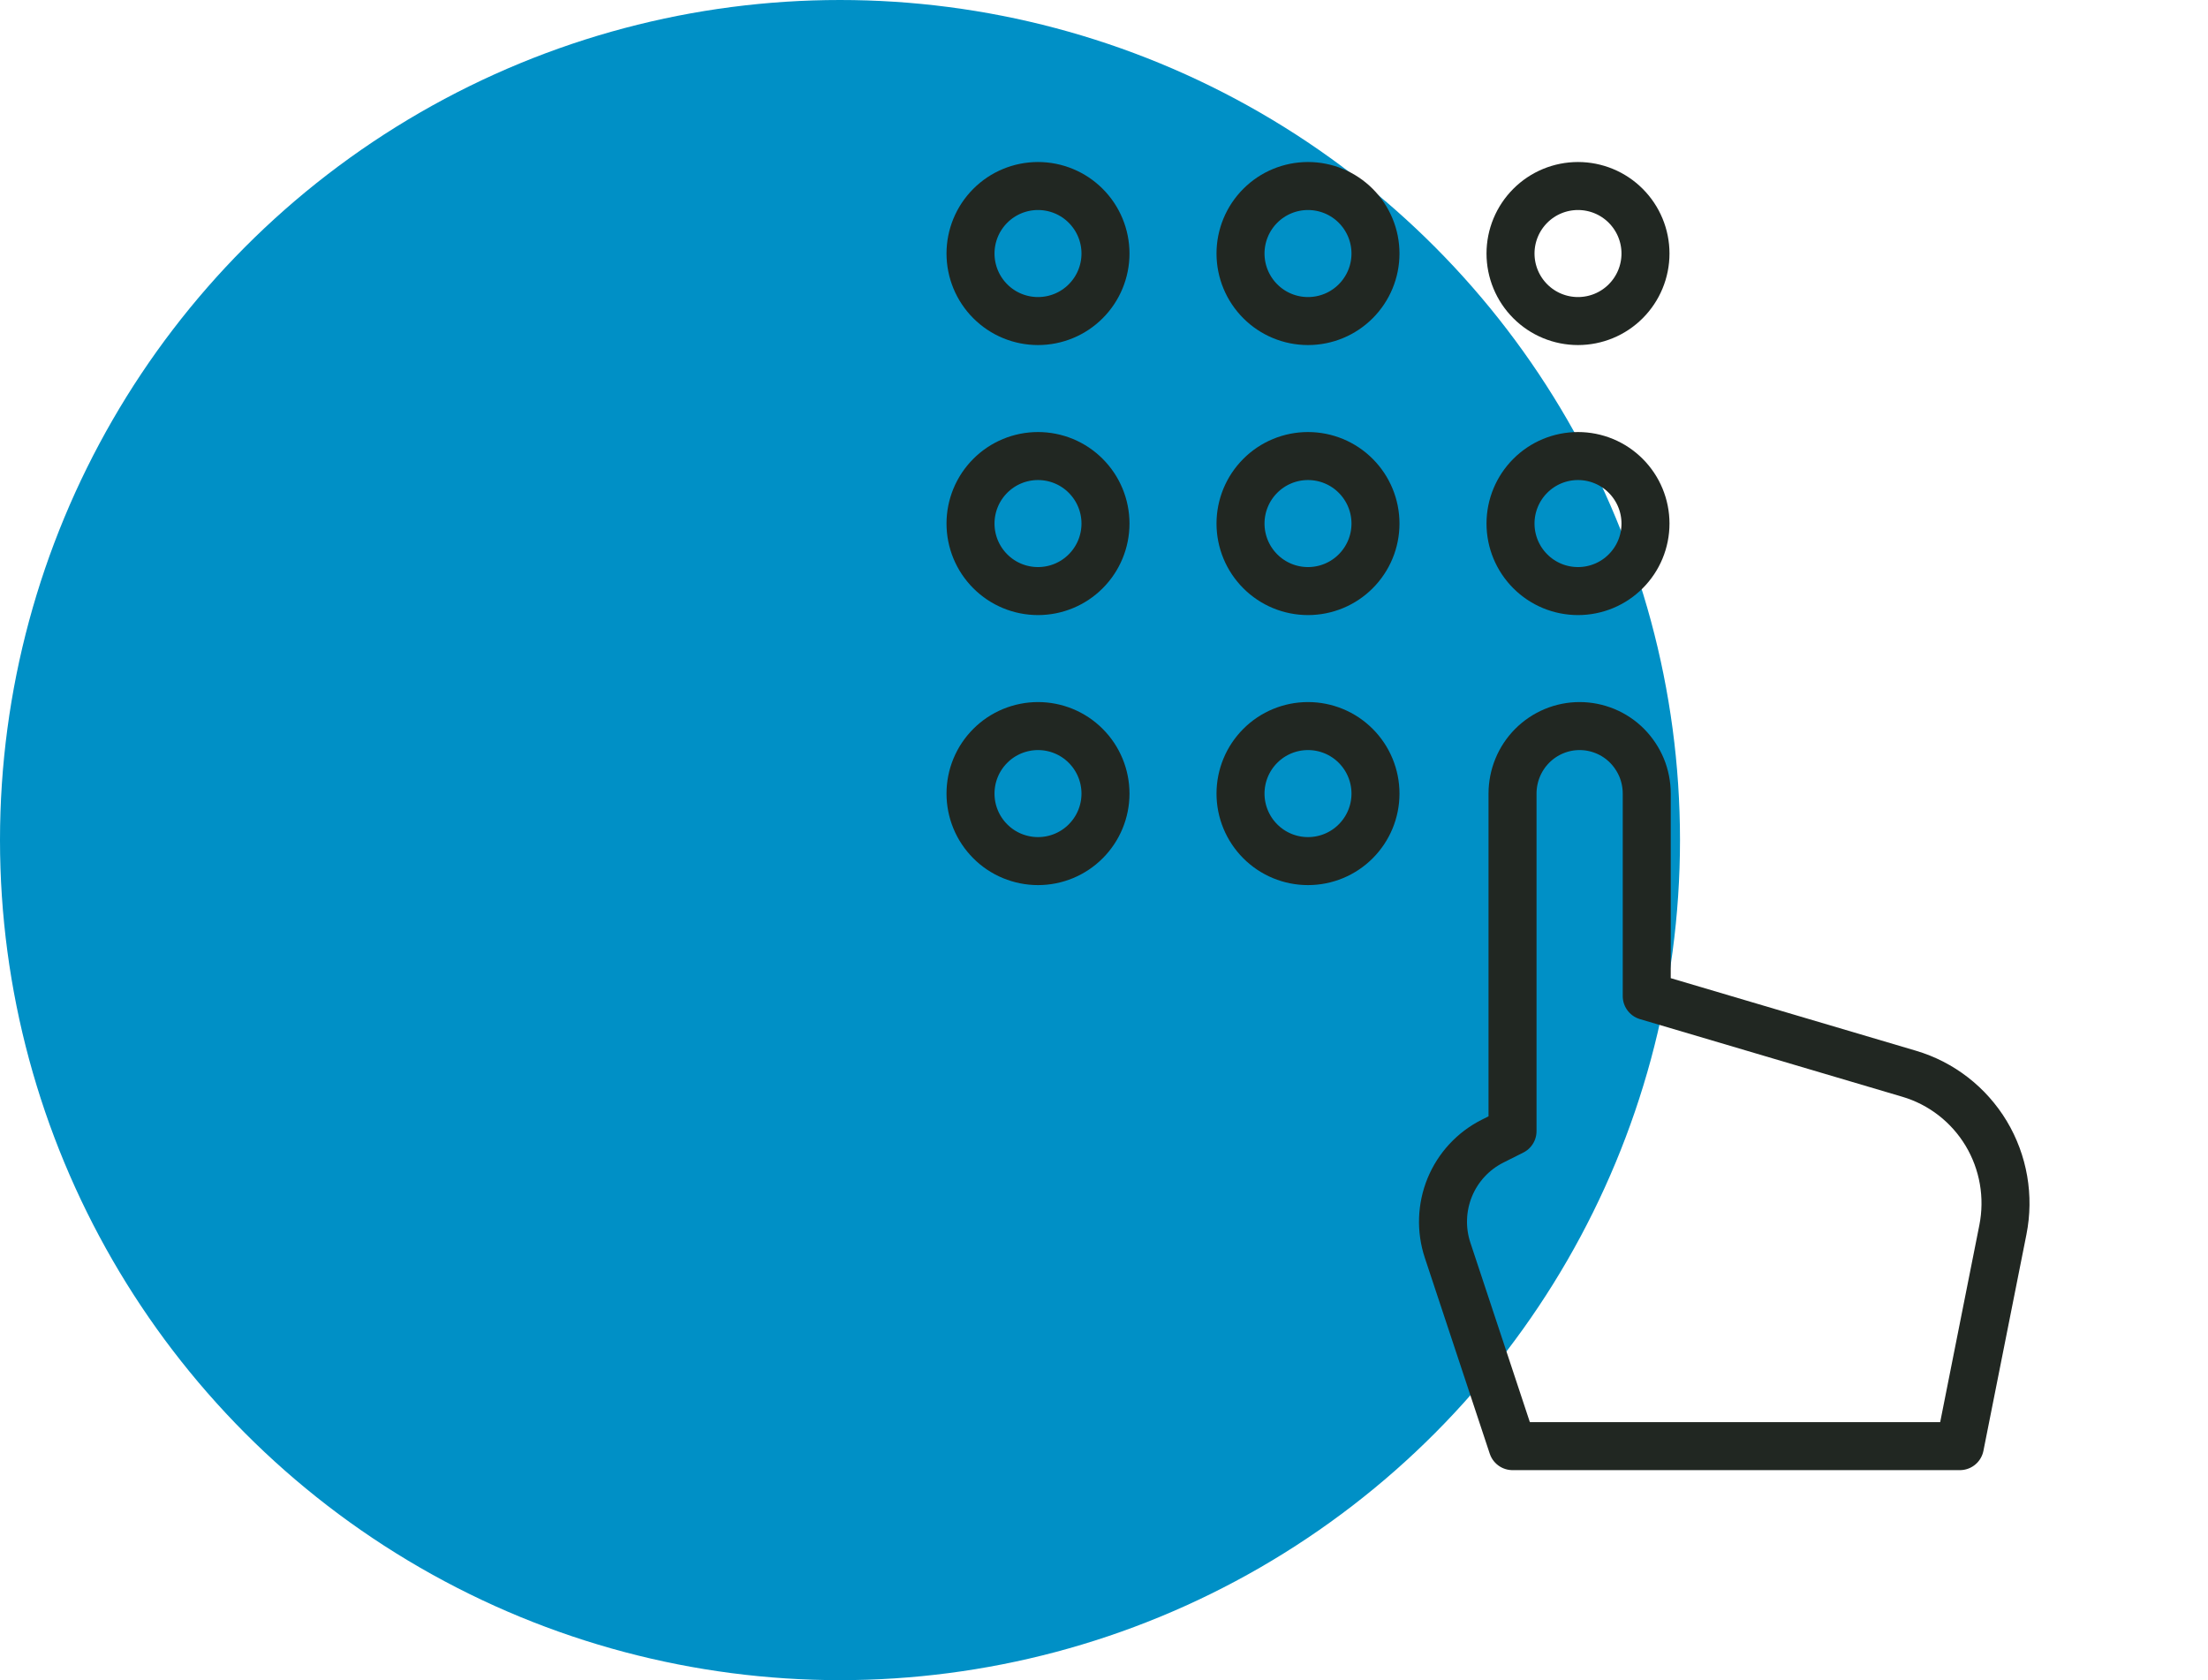 <svg width="46" height="35" viewBox="0 0 46 35" fill="none" xmlns="http://www.w3.org/2000/svg">
<circle cx="17.5" cy="17.5" r="17.5" fill="#0090C6"/>
<path d="M31.511 30.125L30.158 26.043C30.016 25.615 30.033 25.149 30.204 24.733C30.376 24.316 30.692 23.975 31.093 23.773L31.511 23.563V16.532C31.511 16.159 31.658 15.801 31.92 15.537C32.183 15.273 32.538 15.125 32.909 15.125C33.093 15.125 33.274 15.162 33.444 15.232C33.614 15.303 33.768 15.406 33.898 15.537C34.027 15.668 34.13 15.823 34.201 15.993C34.271 16.164 34.307 16.347 34.307 16.532V20.75L39.775 22.368C40.445 22.566 41.017 23.01 41.379 23.611C41.74 24.213 41.864 24.928 41.727 25.618L40.831 30.125H31.511Z" stroke="#212722" stroke-linejoin="round"/>
<path d="M23.031 5.281C23.031 5.654 22.883 6.012 22.619 6.276C22.356 6.54 21.998 6.688 21.625 6.688C21.252 6.688 20.894 6.54 20.631 6.276C20.367 6.012 20.219 5.654 20.219 5.281C20.219 4.909 20.367 4.551 20.631 4.287C20.894 4.023 21.252 3.875 21.625 3.875C21.998 3.875 22.356 4.023 22.619 4.287C22.883 4.551 23.031 4.909 23.031 5.281Z" stroke="#212722" stroke-linecap="round" stroke-linejoin="round"/>
<path d="M28.656 5.281C28.656 5.654 28.508 6.012 28.244 6.276C27.981 6.54 27.623 6.688 27.25 6.688C26.877 6.688 26.519 6.54 26.256 6.276C25.992 6.012 25.844 5.654 25.844 5.281C25.844 4.909 25.992 4.551 26.256 4.287C26.519 4.023 26.877 3.875 27.25 3.875C27.623 3.875 27.981 4.023 28.244 4.287C28.508 4.551 28.656 4.909 28.656 5.281Z" stroke="#212722" stroke-linecap="round" stroke-linejoin="round"/>
<path d="M34.281 5.281C34.281 5.654 34.133 6.012 33.869 6.276C33.606 6.54 33.248 6.688 32.875 6.688C32.502 6.688 32.144 6.54 31.881 6.276C31.617 6.012 31.469 5.654 31.469 5.281C31.469 4.909 31.617 4.551 31.881 4.287C32.144 4.023 32.502 3.875 32.875 3.875C33.248 3.875 33.606 4.023 33.869 4.287C34.133 4.551 34.281 4.909 34.281 5.281Z" stroke="#212722" stroke-linecap="round" stroke-linejoin="round"/>
<path d="M23.031 10.906C23.031 11.28 22.883 11.637 22.619 11.901C22.356 12.165 21.998 12.313 21.625 12.313C21.252 12.313 20.894 12.165 20.631 11.901C20.367 11.637 20.219 11.28 20.219 10.906C20.219 10.534 20.367 10.176 20.631 9.912C20.894 9.648 21.252 9.5 21.625 9.5C21.998 9.5 22.356 9.648 22.619 9.912C22.883 10.176 23.031 10.534 23.031 10.906Z" stroke="#212722" stroke-linecap="round" stroke-linejoin="round"/>
<path d="M28.656 10.906C28.656 11.28 28.508 11.637 28.244 11.901C27.981 12.165 27.623 12.313 27.25 12.313C26.877 12.313 26.519 12.165 26.256 11.901C25.992 11.637 25.844 11.28 25.844 10.906C25.844 10.534 25.992 10.176 26.256 9.912C26.519 9.648 26.877 9.5 27.25 9.5C27.623 9.5 27.981 9.648 28.244 9.912C28.508 10.176 28.656 10.534 28.656 10.906Z" stroke="#212722" stroke-linecap="round" stroke-linejoin="round"/>
<path d="M34.281 10.906C34.281 11.28 34.133 11.637 33.869 11.901C33.606 12.165 33.248 12.313 32.875 12.313C32.502 12.313 32.144 12.165 31.881 11.901C31.617 11.637 31.469 11.28 31.469 10.906C31.469 10.534 31.617 10.176 31.881 9.912C32.144 9.648 32.502 9.5 32.875 9.5C33.248 9.5 33.606 9.648 33.869 9.912C34.133 10.176 34.281 10.534 34.281 10.906Z" stroke="#212722" stroke-linecap="round" stroke-linejoin="round"/>
<path d="M23.031 16.532C23.031 16.904 22.883 17.262 22.619 17.526C22.356 17.79 21.998 17.938 21.625 17.938C21.44 17.938 21.258 17.901 21.087 17.831C20.916 17.76 20.761 17.657 20.631 17.526C20.5 17.395 20.396 17.24 20.326 17.07C20.255 16.899 20.219 16.716 20.219 16.532C20.219 16.347 20.255 16.164 20.326 15.993C20.396 15.823 20.5 15.668 20.631 15.537C20.761 15.406 20.916 15.303 21.087 15.232C21.258 15.162 21.44 15.125 21.625 15.125C21.998 15.125 22.356 15.273 22.619 15.537C22.883 15.801 23.031 16.159 23.031 16.532Z" stroke="#212722" stroke-linecap="round" stroke-linejoin="round"/>
<path d="M28.656 16.532C28.656 16.904 28.508 17.262 28.244 17.526C27.981 17.79 27.623 17.938 27.25 17.938C26.877 17.938 26.519 17.79 26.256 17.526C25.992 17.262 25.844 16.904 25.844 16.532C25.844 16.159 25.992 15.801 26.256 15.537C26.519 15.273 26.877 15.125 27.25 15.125C27.623 15.125 27.981 15.273 28.244 15.537C28.508 15.801 28.656 16.159 28.656 16.532Z" stroke="#212722" stroke-linecap="round" stroke-linejoin="round"/>
</svg>
